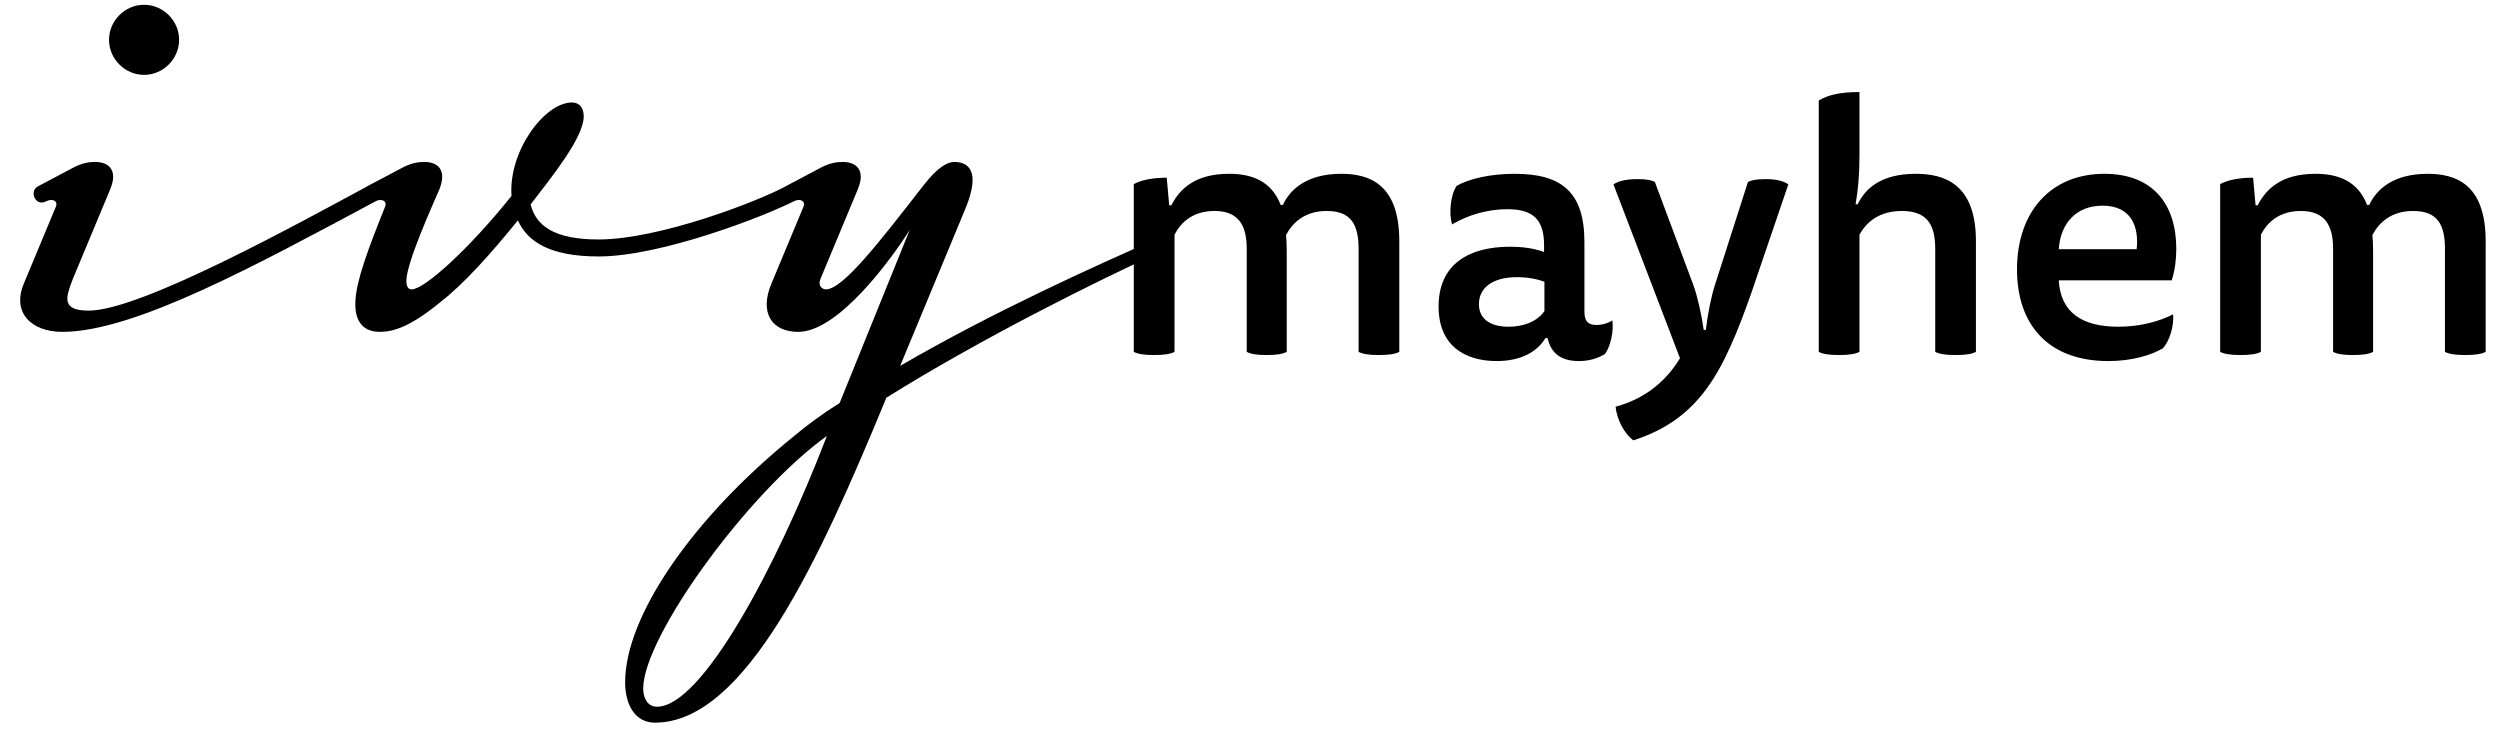 <?xml version="1.0" encoding="UTF-8"?>
<svg width="113px" height="33px" viewBox="0 0 113 33" version="1.1" xmlns="http://www.w3.org/2000/svg" xmlns:xlink="http://www.w3.org/1999/xlink">
    <title>ivymayhem-logo</title>
    <g id="Page-1" stroke="none" stroke-width="1" fill="none" fill-rule="evenodd">
        <g id="ivymayhem-logo" transform="translate(0.913, 0.216)" fill="#000000" fill-rule="nonzero">
            <path d="M61.407,15.832 C61.871,15.832 62.159,15.784 62.335,15.688 L62.335,10.68 C62.335,8.072 60.943,7.64 59.711,7.64 C58.175,7.64 57.407,8.328 57.071,9.048 L56.975,9.048 C56.543,7.928 55.615,7.64 54.639,7.64 C53.119,7.64 52.415,8.312 52.031,9.064 L51.935,9.064 L51.823,7.816 C51.215,7.816 50.687,7.912 50.335,8.104 L50.335,15.688 C50.511,15.784 50.799,15.832 51.247,15.832 C51.711,15.832 51.999,15.784 52.175,15.688 L52.175,10.392 C52.463,9.832 53.007,9.32 53.983,9.32 C55.087,9.32 55.439,9.992 55.439,11.032 L55.439,15.688 C55.615,15.784 55.887,15.832 56.335,15.832 C56.799,15.832 57.071,15.784 57.247,15.688 L57.247,11.16 C57.247,10.856 57.231,10.52 57.215,10.408 C57.519,9.832 58.079,9.32 59.055,9.32 C60.175,9.32 60.495,9.96 60.495,11.032 L60.495,15.688 C60.671,15.784 60.959,15.832 61.407,15.832 Z M70.447,16.104 C70.927,16.104 71.327,15.976 71.631,15.784 C71.887,15.448 72.031,14.744 71.967,14.264 C71.807,14.376 71.535,14.472 71.247,14.472 C70.927,14.472 70.703,14.36 70.703,13.88 L70.703,10.728 C70.703,8.456 69.663,7.64 67.551,7.64 C66.447,7.64 65.487,7.864 64.927,8.184 C64.639,8.616 64.575,9.448 64.719,9.928 C65.423,9.512 66.303,9.24 67.215,9.24 C68.383,9.24 68.879,9.704 68.879,10.872 L68.879,11.176 C68.415,11 67.871,10.936 67.343,10.936 C65.503,10.936 64.111,11.704 64.111,13.64 C64.111,15.432 65.327,16.104 66.735,16.104 C67.791,16.104 68.543,15.72 68.943,15.064 L69.039,15.064 C69.183,15.736 69.631,16.104 70.447,16.104 Z M67.279,14.552 C66.511,14.552 65.935,14.248 65.935,13.528 C65.935,12.808 66.527,12.312 67.663,12.312 C68.127,12.312 68.559,12.392 68.895,12.52 L68.895,13.848 C68.527,14.36 67.887,14.552 67.279,14.552 Z M72.911,19.688 C74.719,19.112 75.871,18.088 76.751,16.536 C77.503,15.224 78.143,13.368 78.719,11.64 L79.919,8.12 C79.727,7.976 79.407,7.88 78.879,7.88 C78.415,7.88 78.223,7.944 78.095,8.008 L76.607,12.648 C76.431,13.192 76.271,14.008 76.191,14.696 L76.095,14.696 C75.999,14.008 75.807,13.16 75.631,12.68 L73.887,8.008 C73.759,7.944 73.567,7.88 73.103,7.88 C72.575,7.88 72.207,7.976 72.015,8.12 L75.023,15.976 C74.431,16.952 73.519,17.784 72.111,18.168 C72.175,18.76 72.495,19.368 72.911,19.688 Z M87.471,15.832 C87.935,15.832 88.223,15.784 88.399,15.688 L88.399,10.68 C88.399,8.072 86.943,7.64 85.679,7.64 C84.143,7.64 83.407,8.28 83.055,9.016 L82.959,9.016 C83.071,8.392 83.135,7.688 83.135,6.808 L83.135,3.944 C82.271,3.944 81.711,4.072 81.295,4.328 L81.295,15.688 C81.471,15.784 81.759,15.832 82.207,15.832 C82.671,15.832 82.959,15.784 83.135,15.688 L83.135,10.392 C83.455,9.816 84.031,9.32 85.055,9.32 C86.207,9.32 86.559,9.96 86.559,11.032 L86.559,15.688 C86.735,15.784 87.023,15.832 87.471,15.832 Z M94.383,16.104 C95.471,16.104 96.335,15.832 96.847,15.528 C97.151,15.208 97.359,14.504 97.311,13.992 C96.719,14.296 95.855,14.552 94.831,14.552 C93.183,14.552 92.223,13.896 92.143,12.456 L97.247,12.456 C97.391,12.024 97.455,11.528 97.455,11.032 C97.455,9.032 96.415,7.64 94.207,7.64 C91.759,7.64 90.255,9.384 90.255,11.96 C90.255,14.504 91.711,16.104 94.383,16.104 Z M95.663,11.048 L92.143,11.048 C92.223,9.864 92.943,9.08 94.127,9.08 C95.455,9.08 95.775,10.088 95.663,11.048 Z M110.511,15.832 C110.975,15.832 111.263,15.784 111.439,15.688 L111.439,10.68 C111.439,8.072 110.047,7.64 108.815,7.64 C107.279,7.64 106.511,8.328 106.175,9.048 L106.079,9.048 C105.647,7.928 104.719,7.64 103.743,7.64 C102.223,7.64 101.519,8.312 101.135,9.064 L101.039,9.064 L100.927,7.816 C100.319,7.816 99.791,7.912 99.439,8.104 L99.439,15.688 C99.615,15.784 99.903,15.832 100.351,15.832 C100.815,15.832 101.103,15.784 101.279,15.688 L101.279,10.392 C101.567,9.832 102.111,9.32 103.087,9.32 C104.191,9.32 104.543,9.992 104.543,11.032 L104.543,15.688 C104.719,15.784 104.991,15.832 105.439,15.832 C105.903,15.832 106.175,15.784 106.351,15.688 L106.351,11.16 C106.351,10.856 106.335,10.52 106.319,10.408 C106.623,9.832 107.183,9.32 108.159,9.32 C109.279,9.32 109.599,9.96 109.599,11.032 L109.599,15.688 C109.775,15.784 110.063,15.832 110.511,15.832 Z" id="mayhem"></path>
            <path d="M5.599,3.168 C6.463,3.168 7.183,2.448 7.183,1.584 C7.183,0.72 6.463,0 5.599,0 C4.735,0 4.015,0.72 4.015,1.584 C4.015,2.448 4.735,3.168 5.599,3.168 Z M1.903,14.784 C5.167,14.784 10.687,11.76 16.159,8.832 C16.303,8.736 16.303,8.496 16.207,8.352 C16.111,8.16 15.919,8.064 15.775,8.16 C12.655,9.84 5.455,13.824 3.103,13.824 C1.855,13.824 2.047,13.248 2.383,12.384 L4.063,8.352 C4.447,7.44 3.967,7.104 3.391,7.104 C3.103,7.104 2.815,7.152 2.431,7.344 L0.799,8.208 C0.607,8.304 0.559,8.544 0.655,8.736 C0.799,8.976 0.991,8.976 1.183,8.88 C1.471,8.736 1.711,8.88 1.615,9.12 L0.175,12.576 C-0.401,13.92 0.511,14.784 1.903,14.784 Z M16.255,14.784 C16.879,14.784 17.647,14.544 18.991,13.44 C20.047,12.624 21.295,11.232 22.495,9.744 C22.927,10.704 23.935,11.376 26.143,11.376 C28.975,11.376 33.679,9.552 35.071,8.832 C35.215,8.736 35.215,8.496 35.119,8.352 C35.023,8.16 34.831,8.064 34.687,8.16 C33.391,8.88 28.879,10.608 26.143,10.608 C24.127,10.608 23.311,9.984 23.071,9.024 C24.031,7.776 25.471,6 25.471,5.04 C25.471,4.608 25.231,4.416 24.943,4.416 C23.695,4.416 22.063,6.624 22.207,8.64 C20.287,11.04 18.271,12.864 17.695,12.864 C17.599,12.864 17.455,12.816 17.455,12.48 C17.455,11.664 18.655,9.024 18.943,8.352 C19.327,7.392 18.799,7.104 18.271,7.104 C17.983,7.104 17.695,7.152 17.311,7.344 L15.679,8.208 C15.487,8.304 15.439,8.544 15.535,8.736 C15.679,8.976 15.871,8.976 16.063,8.88 C16.351,8.736 16.591,8.88 16.495,9.12 C15.727,11.04 15.199,12.432 15.151,13.392 C15.103,14.352 15.535,14.784 16.255,14.784 Z M28.687,32.448 C32.767,32.448 36.127,25.104 39.151,17.76 C43.375,15.12 48.655,12.48 51.727,11.088 C51.871,10.992 51.919,10.848 51.871,10.704 C51.823,10.56 51.679,10.464 51.535,10.512 C48.559,11.808 43.903,13.92 39.775,16.32 L42.703,9.264 C43.471,7.44 42.799,7.104 42.223,7.104 C41.935,7.104 41.503,7.296 40.831,8.16 C38.815,10.752 37.183,12.864 36.415,12.864 C36.271,12.864 36.031,12.72 36.175,12.384 L37.855,8.352 C38.239,7.44 37.759,7.104 37.183,7.104 C36.895,7.104 36.607,7.152 36.223,7.344 L34.591,8.208 C34.399,8.304 34.351,8.544 34.447,8.736 C34.591,8.976 34.783,8.976 34.975,8.88 C35.263,8.736 35.503,8.88 35.407,9.12 L33.967,12.576 C33.391,13.92 33.967,14.784 35.167,14.784 C36.991,14.784 39.391,11.472 40.207,10.176 L37.039,18 C36.271,18.48 35.551,19.008 34.927,19.536 C30.367,23.232 27.343,27.648 27.343,30.624 C27.343,31.68 27.823,32.448 28.687,32.448 Z M28.783,31.728 C28.303,31.728 28.159,31.248 28.159,30.912 C28.159,28.56 32.911,22.032 36.463,19.488 C34.159,25.488 30.799,31.728 28.783,31.728 Z" id="ivy"></path>
        </g>
    </g>
</svg>
